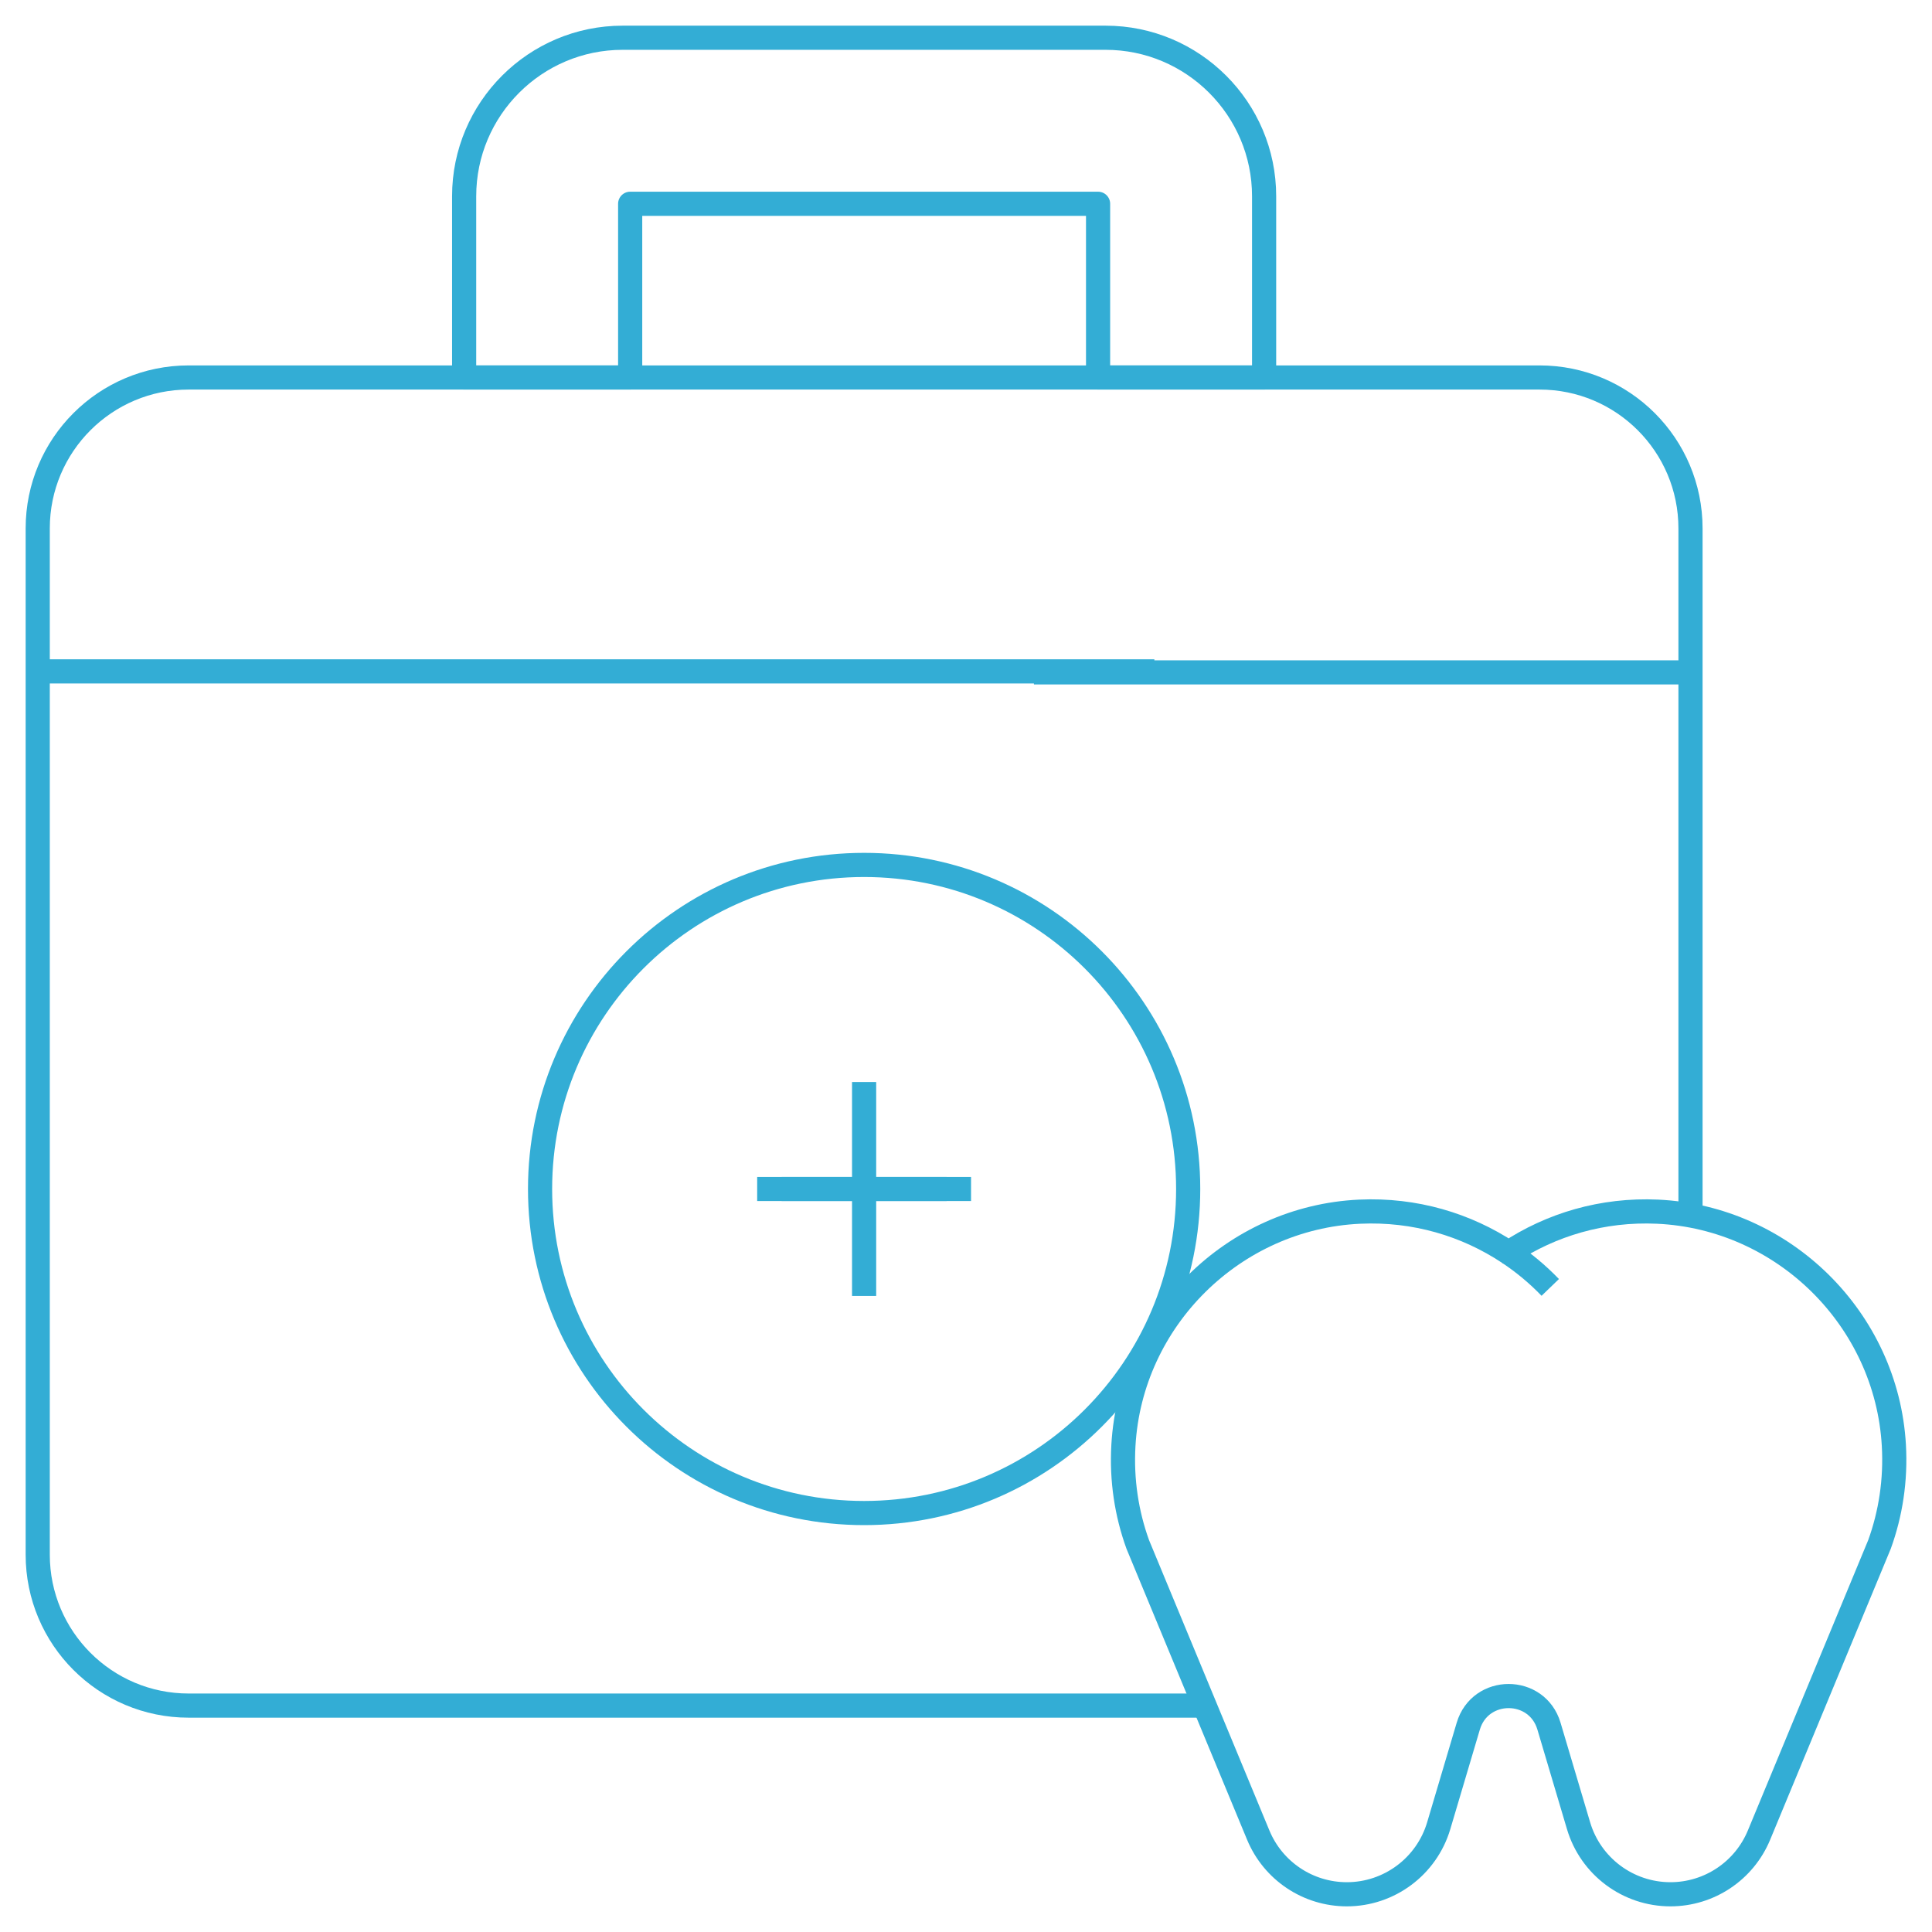 <svg width="80" height="80" viewBox="0 0 80 80" fill="none" xmlns="http://www.w3.org/2000/svg">
<path d="M68.637 50.173C66.352 50.068 64.222 50.709 62.469 51.872C60.716 50.709 58.586 50.068 56.301 50.173C51.079 50.414 46.814 54.629 46.518 59.848C46.435 61.294 46.652 62.681 47.112 63.951L47.112 63.951L52.101 75.987C52.716 77.471 54.163 78.438 55.769 78.438C57.526 78.438 59.074 77.282 59.575 75.598L60.798 71.477C61.292 69.814 63.646 69.814 64.14 71.477L65.364 75.598C65.864 77.282 67.412 78.438 69.169 78.438C70.775 78.438 72.222 77.471 72.837 75.987L77.826 63.951L77.826 63.951C78.286 62.681 78.503 61.294 78.421 59.848C78.124 54.629 73.859 50.414 68.637 50.173Z" stroke="#33ADD5" stroke-miterlimit="10" stroke-linejoin="round"/>
<path d="M49.2 49.233C49.2 41.822 43.192 35.815 35.781 35.815C28.37 35.815 22.363 41.822 22.363 49.233C22.363 56.644 28.37 62.652 35.781 62.652C43.192 62.652 49.2 56.644 49.2 49.233Z" stroke="#33ADD5" stroke-miterlimit="10" stroke-linejoin="round"/>
<path d="M52.344 15.631H45.469V8.438H26.094V15.631H19.219V8.125C19.219 4.506 22.163 1.563 25.781 1.563H45.781C49.4 1.563 52.344 4.506 52.344 8.125V15.631Z" stroke="#33ADD5" stroke-miterlimit="10" stroke-linejoin="round"/>
<path d="M42.812 27.842H70" stroke="#33ADD5" stroke-miterlimit="10" stroke-linejoin="round"/>
<path d="M1.6 27.8H47.8" stroke="#33ADD5" stroke-miterlimit="10" stroke-linejoin="round"/>
<path d="M62.469 51.872C63.095 52.287 63.673 52.77 64.193 53.309" stroke="#33ADD5" stroke-miterlimit="10" stroke-linejoin="round"/>
<path d="M32.365 49.233H39.198" stroke="#33ADD5" stroke-miterlimit="10" stroke-linejoin="round"/>
<path d="M31.353 49.233H40.209" stroke="#33ADD5" stroke-miterlimit="10" stroke-linejoin="round"/>
<path d="M35.781 44.805V53.661" stroke="#33ADD5" stroke-miterlimit="10" stroke-linejoin="round"/>
<path d="M49.878 70.625H7.812C4.361 70.625 1.562 67.827 1.562 64.375V21.881C1.562 18.429 4.361 15.631 7.812 15.631H63.75C67.202 15.631 70 18.429 70 21.881V50.329" stroke="#33ADD5" stroke-miterlimit="10" stroke-linejoin="round"/>
</svg>
